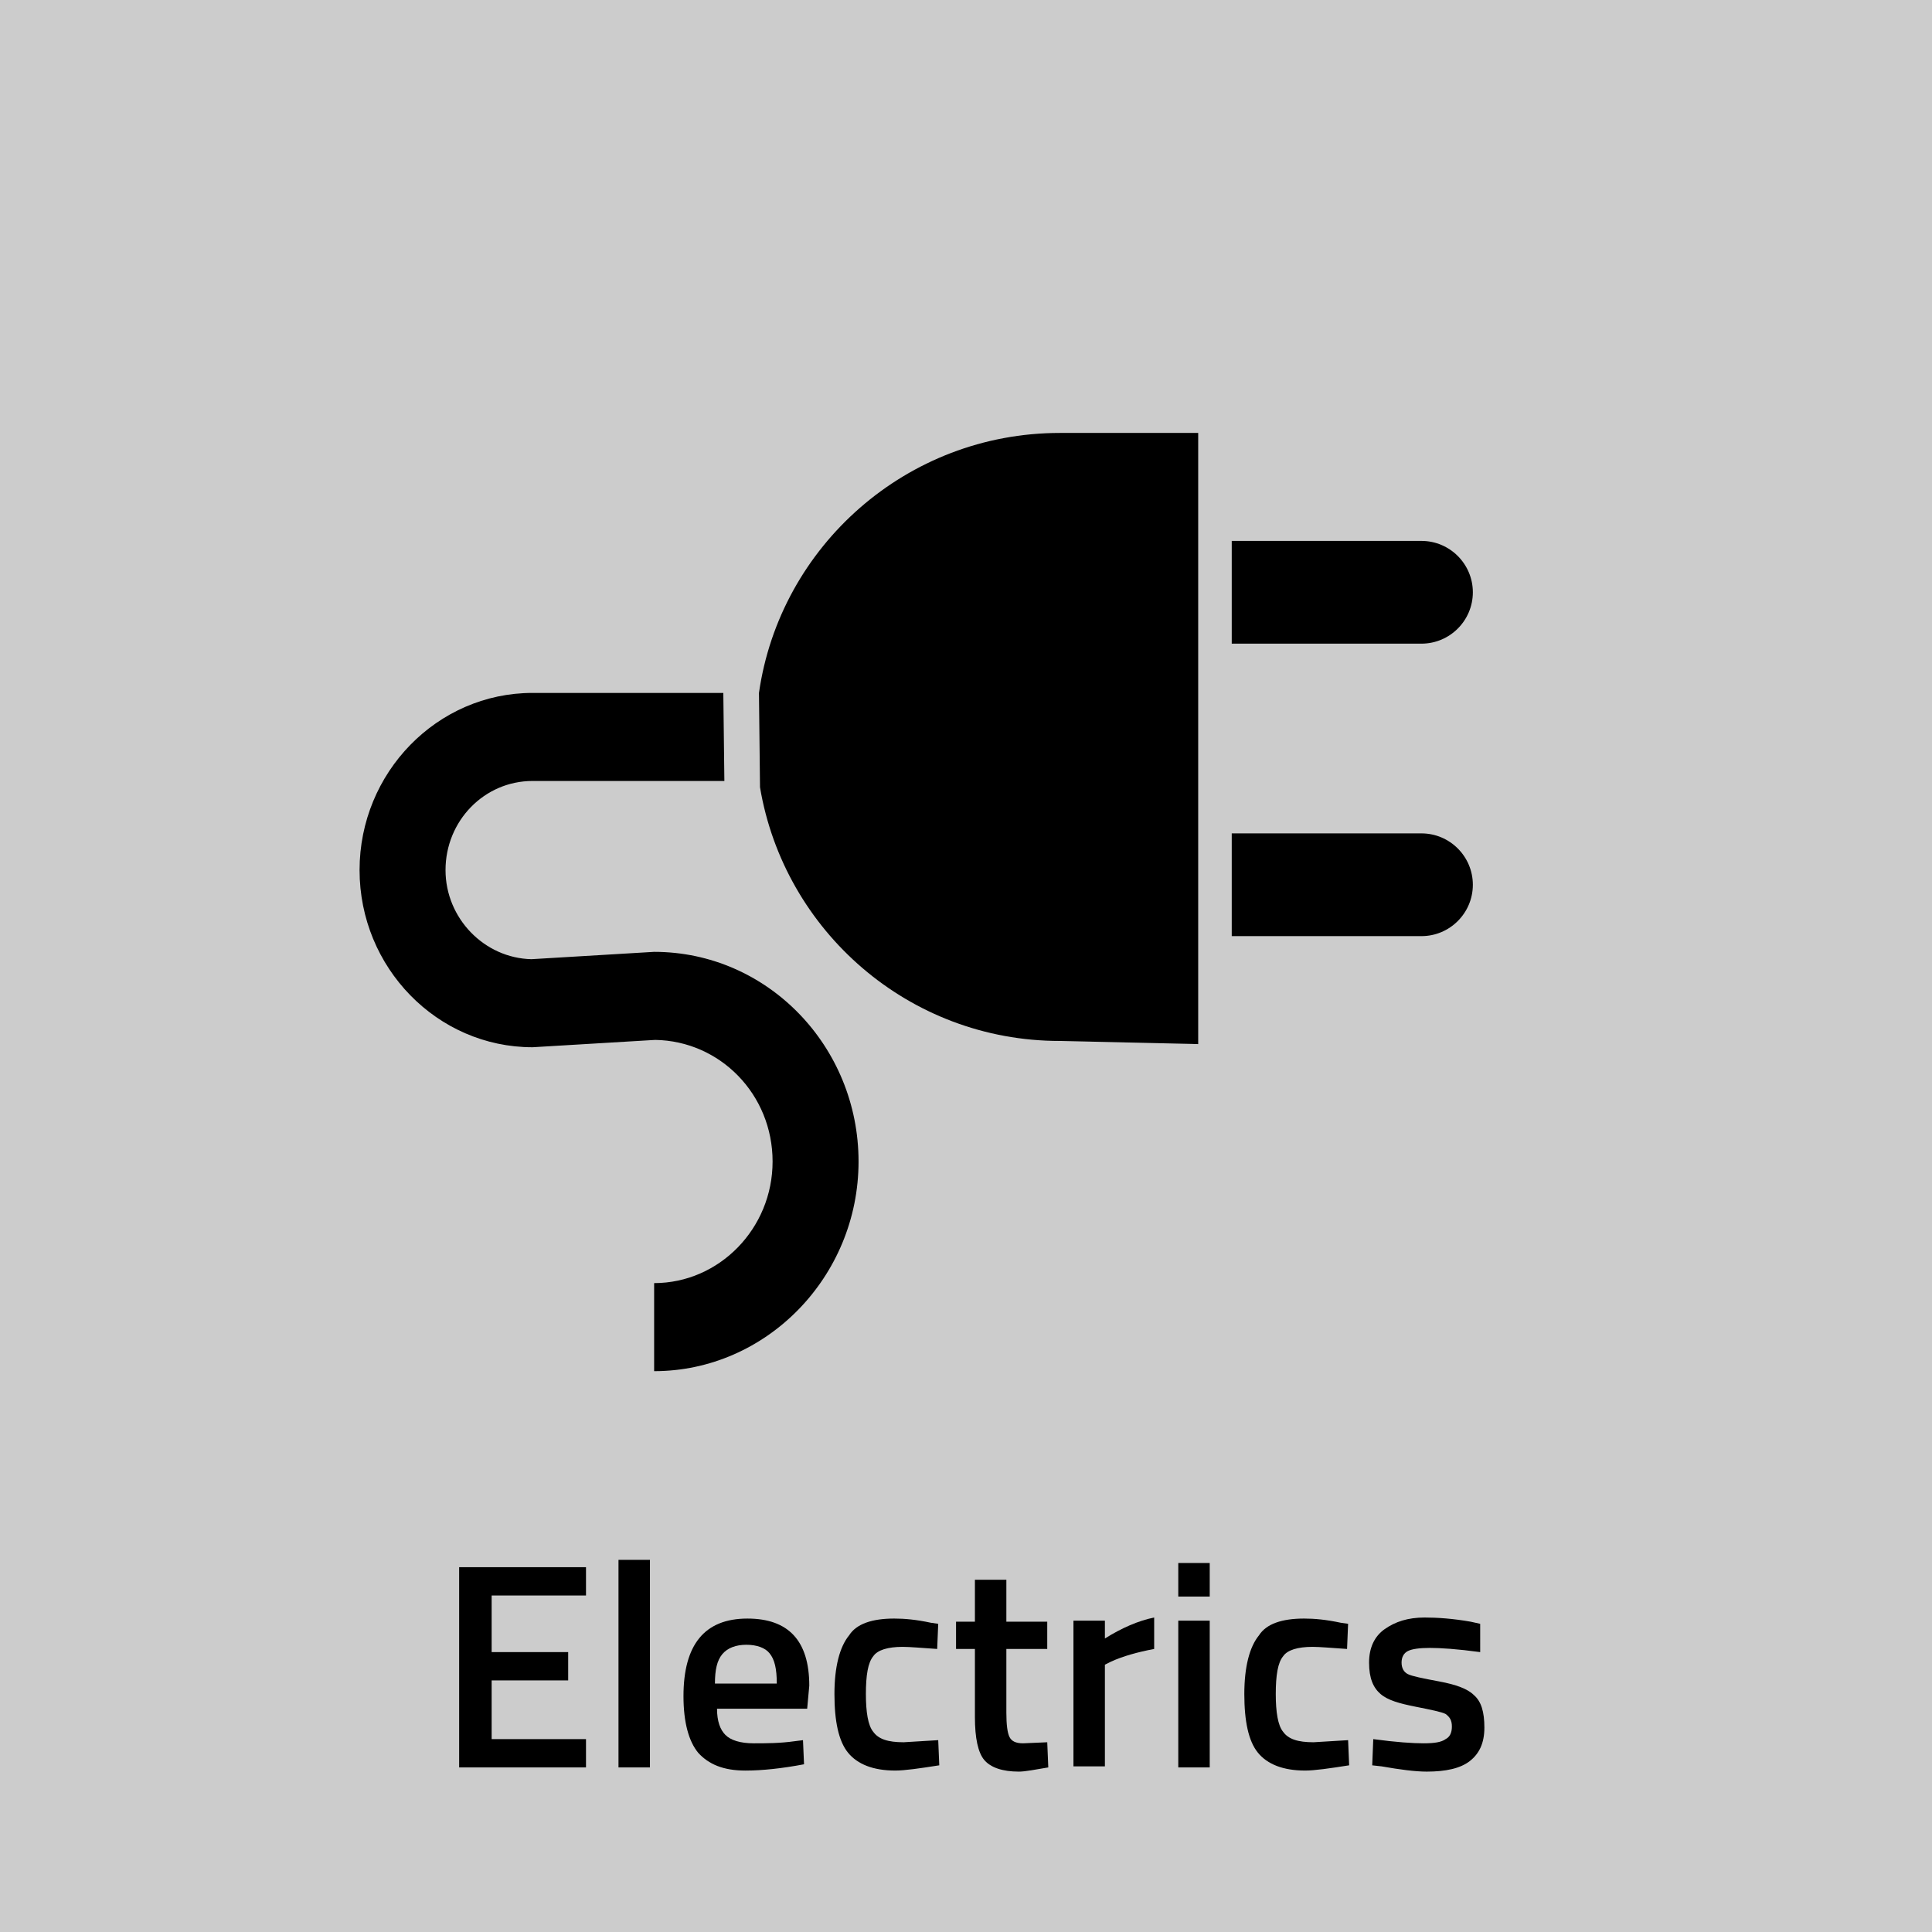 <?xml version="1.0" encoding="utf-8"?>
<!-- Generator: Adobe Illustrator 23.0.3, SVG Export Plug-In . SVG Version: 6.00 Build 0)  -->
<svg version="1.1" id="Lager_1" xmlns="http://www.w3.org/2000/svg" xmlns:xlink="http://www.w3.org/1999/xlink" x="0px" y="0px"
	 viewBox="0 0 184.3 184.3" style="enable-background:new 0 0 184.3 184.3;" xml:space="preserve">
<style type="text/css">
	.st0{fill:#CCCCCC;}
</style>
<rect class="st0" width="184.3" height="184.3"/>
<g>
	<path d="M43.8,168.6v-19.1h12.1v2.7h-9v5.4h7.3v2.7h-7.3v5.6h9v2.7H43.8z"/>
	<path d="M59,168.6v-19.8h3v19.8H59z"/>
	<path d="M75.8,166.1l0.8-0.1l0.1,2.3c-2.1,0.4-4,0.6-5.6,0.6c-2.1,0-3.5-0.6-4.5-1.7c-0.9-1.1-1.4-2.9-1.4-5.4c0-4.9,2-7.4,6.1-7.4
		c3.9,0,5.9,2.1,5.9,6.4l-0.2,2.2h-8.6c0,1.2,0.3,2,0.8,2.5c0.5,0.5,1.4,0.8,2.7,0.8C73.1,166.3,74.4,166.3,75.8,166.1z M74.1,160.6
		c0-1.4-0.2-2.3-0.7-2.9c-0.4-0.5-1.2-0.8-2.2-0.8c-1,0-1.8,0.3-2.3,0.9c-0.5,0.6-0.7,1.5-0.7,2.8H74.1z"/>
	<path d="M85.3,154.4c1,0,2.1,0.1,3.5,0.4l0.7,0.1l-0.1,2.4c-1.5-0.1-2.6-0.2-3.3-0.2c-1.4,0-2.4,0.3-2.8,0.9
		c-0.5,0.6-0.7,1.8-0.7,3.6c0,1.7,0.2,3,0.7,3.6c0.5,0.7,1.4,1,2.9,1l3.3-0.2l0.1,2.4c-1.9,0.3-3.3,0.5-4.2,0.5
		c-2.1,0-3.6-0.6-4.5-1.7s-1.3-3-1.3-5.6c0-2.6,0.5-4.5,1.4-5.6C81.7,154.9,83.2,154.4,85.3,154.4z"/>
	<path d="M99.9,157.3H96v6.1c0,1.1,0.1,1.9,0.3,2.3c0.2,0.4,0.6,0.6,1.3,0.6l2.3-0.1l0.1,2.4c-1.2,0.2-2.2,0.4-2.8,0.4
		c-1.6,0-2.7-0.4-3.3-1.1c-0.6-0.7-0.9-2.1-0.9-4.1v-6.5h-1.8v-2.6H93v-4h3v4h3.9V157.3z"/>
	<path d="M102.4,168.6v-14h3v1.7c1.6-1,3.2-1.7,4.7-2v3c-1.6,0.3-3,0.7-4.1,1.2l-0.6,0.3v9.7H102.4z"/>
	<path d="M112.4,152.3v-3.2h3v3.2H112.4z M112.4,168.6v-14h3v14H112.4z"/>
	<path d="M124.4,154.4c1,0,2.1,0.1,3.5,0.4l0.7,0.1l-0.1,2.4c-1.5-0.1-2.6-0.2-3.3-0.2c-1.4,0-2.4,0.3-2.8,0.9
		c-0.5,0.6-0.7,1.8-0.7,3.6c0,1.7,0.2,3,0.7,3.6c0.5,0.7,1.4,1,2.9,1l3.3-0.2l0.1,2.4c-1.9,0.3-3.3,0.5-4.2,0.5
		c-2.1,0-3.6-0.6-4.5-1.7c-0.9-1.1-1.3-3-1.3-5.6c0-2.6,0.5-4.5,1.4-5.6C120.8,154.9,122.3,154.4,124.4,154.4z"/>
	<path d="M141.2,157.6c-2.2-0.3-3.8-0.4-4.8-0.4c-1,0-1.7,0.1-2.1,0.3c-0.4,0.2-0.6,0.6-0.6,1.1s0.2,0.9,0.6,1.1
		c0.4,0.2,1.4,0.4,3,0.7c1.6,0.3,2.7,0.7,3.3,1.3c0.7,0.6,1,1.6,1,3.1s-0.5,2.5-1.4,3.2c-0.9,0.7-2.3,1-4.1,1
		c-1.1,0-2.6-0.2-4.3-0.5l-0.9-0.1l0.1-2.5c2.2,0.3,3.8,0.4,4.8,0.4c1,0,1.7-0.1,2.1-0.4c0.4-0.2,0.6-0.6,0.6-1.2
		c0-0.6-0.2-0.9-0.6-1.2c-0.4-0.2-1.4-0.4-2.9-0.7s-2.6-0.6-3.3-1.2s-1.1-1.5-1.1-3c0-1.4,0.5-2.5,1.5-3.2c1-0.7,2.2-1.1,3.8-1.1
		c1.2,0,2.7,0.1,4.4,0.4l0.9,0.2L141.2,157.6z"/>
</g>
<g>
	<g>
		<path d="M72.5,75.1c2.3,13.7,14.2,24.2,28.6,24.2l13.2,0.3V41.3h-13.2c-14.6,0-26.7,10.8-28.7,24.8L72.5,75.1z"/>
		<path d="M117.5,61.4h18.1c2.7,0,4.9-2.2,4.9-4.9c0-2.7-2.2-4.9-4.9-4.9h-18.1V61.4z"/>
		<path d="M117.5,89.3h18.1c2.7,0,4.9-2.2,4.9-4.9v0c0-2.7-2.2-4.9-4.9-4.9h-18.1V89.3z"/>
		<path d="M69,66.1H50.8c-9.1,0-16.5,7.6-16.5,16.9s7.4,16.9,16.5,16.9l11.7-0.7c6.2,0.1,11.2,5.2,11.2,11.6
			c0,6.4-5.1,11.6-11.3,11.6v8.4c10.7,0,19.5-9,19.5-20s-8.7-20-19.5-20l-11.7,0.7c-4.5-0.1-8.2-3.9-8.2-8.5c0-4.7,3.7-8.5,8.3-8.5
			h18.3L69,66.1z"/>
	</g>
</g>
</svg>
